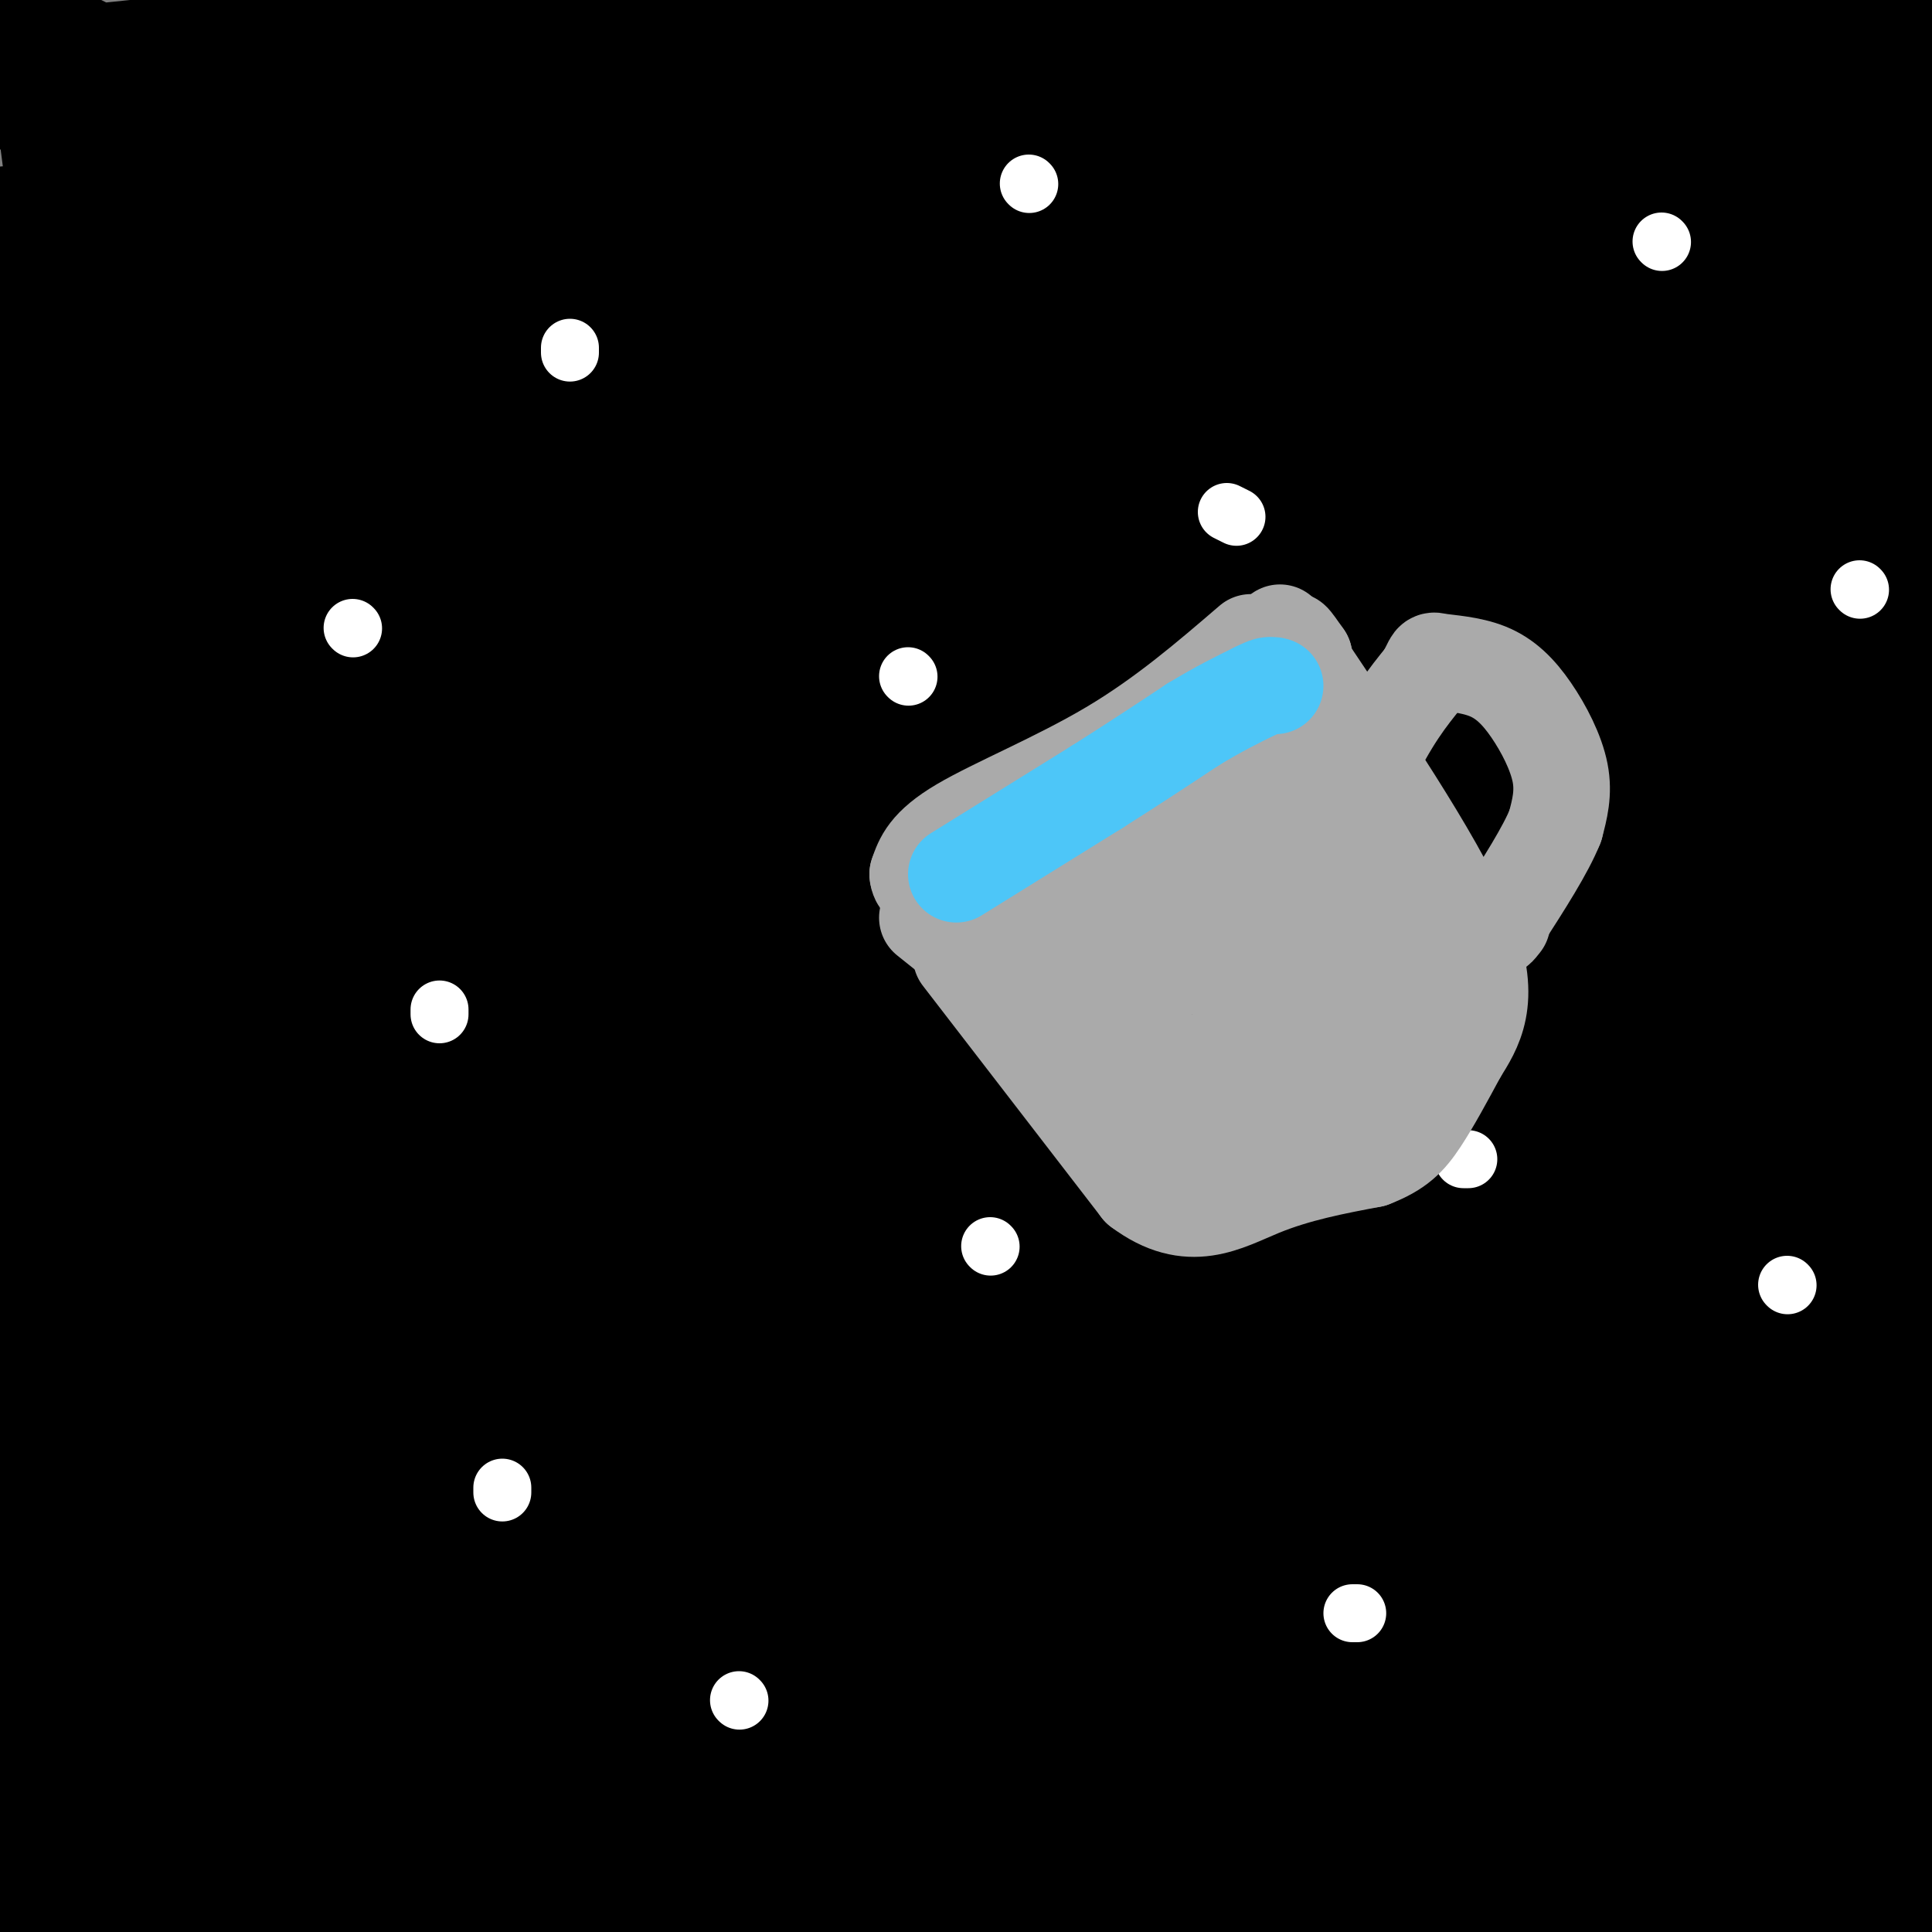<svg viewBox='0 0 400 400' version='1.1' xmlns='http://www.w3.org/2000/svg' xmlns:xlink='http://www.w3.org/1999/xlink'><rect x="0" y="0" width="400" height="400" fill="#808080" stroke="none"/><g fill='none' stroke='#000000' stroke-width='28' stroke-linecap='round' stroke-linejoin='round'><path d='M8,11c6.067,1.111 12.133,2.222 3,4c-9.133,1.778 -33.467,4.222 7,0c40.467,-4.222 145.733,-15.111 251,-26'/><path d='M373,18c0.000,0.000 -391.000,32.000 -391,32'/><path d='M167,96c0.000,0.000 254.000,4.000 254,4'/><path d='M385,84c-32.947,-5.120 -65.894,-10.240 -124,-14c-58.106,-3.760 -141.372,-6.160 -181,-8c-39.628,-1.840 -35.619,-3.121 -33,-5c2.619,-1.879 3.846,-4.357 6,-6c2.154,-1.643 5.234,-2.451 18,-6c12.766,-3.549 35.219,-9.841 58,-15c22.781,-5.159 45.890,-9.187 59,-10c13.110,-0.813 16.222,1.589 22,0c5.778,-1.589 14.222,-7.168 -9,-1c-23.222,6.168 -78.111,24.084 -133,42'/><path d='M68,61c-28.158,9.470 -32.053,12.147 -8,5c24.053,-7.147 76.053,-24.116 131,-37c54.947,-12.884 112.842,-21.681 157,-27c44.158,-5.319 74.579,-7.159 105,-9'/><path d='M283,49c-17.333,7.333 -34.667,14.667 -107,21c-72.333,6.333 -199.667,11.667 -327,17'/><path d='M130,51c0.000,0.000 329.000,-16.000 329,-16'/><path d='M358,51c-2.167,2.833 -4.333,5.667 -71,14c-66.667,8.333 -197.833,22.167 -329,36'/><path d='M83,111c23.453,0.275 46.907,0.551 106,5c59.093,4.449 153.826,13.073 191,17c37.174,3.927 16.788,3.159 12,3c-4.788,-0.159 6.021,0.292 4,5c-2.021,4.708 -16.872,13.674 -13,14c3.872,0.326 26.465,-7.989 -45,27c-71.465,34.989 -236.990,113.283 -315,151c-78.010,37.717 -68.505,34.859 -59,32'/><path d='M29,348c30.289,-11.267 60.578,-22.533 95,-34c34.422,-11.467 72.978,-23.133 122,-32c49.022,-8.867 108.511,-14.933 168,-21'/><path d='M282,304c0.000,0.000 -399.000,86.000 -399,86'/><path d='M192,352c10.196,-1.107 20.392,-2.214 45,-2c24.608,0.214 63.627,1.748 87,6c23.373,4.252 31.100,11.222 37,14c5.900,2.778 9.971,1.365 -7,6c-16.971,4.635 -54.986,15.317 -93,26'/><path d='M375,368c0.378,0.689 0.756,1.378 16,-1c15.244,-2.378 45.356,-7.822 -9,-2c-54.356,5.822 -193.178,22.911 -332,40'/><path d='M309,375c0.000,0.000 92.000,-8.000 92,-8'/><path d='M392,387c-106.671,2.606 -213.342,5.213 -254,8c-40.658,2.787 -15.304,5.755 18,2c33.304,-3.755 74.557,-14.233 107,-20c32.443,-5.767 56.078,-6.824 69,-7c12.922,-0.176 15.133,0.530 11,3c-4.133,2.470 -14.609,6.706 -43,12c-28.391,5.294 -74.695,11.647 -121,18'/><path d='M123,399c3.343,-3.978 6.686,-7.955 10,-11c3.314,-3.045 6.600,-5.156 21,-9c14.400,-3.844 39.915,-9.419 44,-9c4.085,0.419 -13.262,6.834 -42,13c-28.738,6.166 -68.869,12.083 -109,18'/><path d='M34,396c13.962,-10.002 27.923,-20.003 39,-28c11.077,-7.997 19.268,-13.989 36,-20c16.732,-6.011 42.005,-12.041 39,-12c-3.005,0.041 -34.287,6.155 -65,14c-30.713,7.845 -60.856,17.423 -91,27'/><path d='M89,368c85.381,-16.631 170.762,-33.262 155,-29c-15.762,4.262 -132.667,29.417 -181,40c-48.333,10.583 -28.095,6.595 -21,6c7.095,-0.595 1.048,2.202 -5,5'/><path d='M37,390c-7.800,-1.756 -24.800,-8.644 -31,-9c-6.200,-0.356 -1.600,5.822 3,12'/><path d='M9,393c0.665,3.381 0.828,5.834 2,5c1.172,-0.834 3.354,-4.955 2,-7c-1.354,-2.045 -6.244,-2.013 13,-5c19.244,-2.987 62.622,-8.994 106,-15'/><path d='M132,371c21.468,-4.520 22.139,-8.319 49,-13c26.861,-4.681 79.912,-10.245 88,-6c8.088,4.245 -28.789,18.297 -59,28c-30.211,9.703 -53.758,15.056 -65,18c-11.242,2.944 -10.178,3.480 -3,0c7.178,-3.480 20.471,-10.975 37,-19c16.529,-8.025 36.294,-16.578 70,-24c33.706,-7.422 81.353,-13.711 129,-20'/><path d='M378,335c22.138,-2.900 12.983,-0.149 8,0c-4.983,0.149 -5.795,-2.304 -57,5c-51.205,7.304 -152.804,24.363 -180,28c-27.196,3.637 20.009,-6.149 53,-12c32.991,-5.851 51.767,-7.768 78,-11c26.233,-3.232 59.924,-7.781 89,-10c29.076,-2.219 53.538,-2.110 78,-2'/><path d='M387,377c-7.899,1.702 -15.798,3.405 -20,0c-4.202,-3.405 -4.708,-11.917 -3,-22c1.708,-10.083 5.631,-21.738 11,-14c5.369,7.738 12.185,34.869 19,62'/><path d='M396,391c-1.581,-19.351 -3.161,-38.702 -9,-66c-5.839,-27.298 -15.936,-62.544 -20,-75c-4.064,-12.456 -2.094,-2.122 -4,-4c-1.906,-1.878 -7.686,-15.967 -1,4c6.686,19.967 25.839,73.991 32,76c6.161,2.009 -0.668,-47.997 -7,-83c-6.332,-35.003 -12.166,-55.001 -18,-75'/><path d='M369,168c-1.733,-11.178 2.933,-1.622 10,16c7.067,17.622 16.533,43.311 26,69'/><path d='M398,314c-8.997,-64.829 -17.994,-129.657 -22,-156c-4.006,-26.343 -3.021,-14.200 0,-20c3.021,-5.800 8.078,-29.544 9,-37c0.922,-7.456 -2.290,1.377 -4,12c-1.710,10.623 -1.917,23.035 2,39c3.917,15.965 11.959,35.482 20,55'/><path d='M395,49c0.653,29.608 1.306,59.216 2,60c0.694,0.784 1.429,-27.257 1,-42c-0.429,-14.743 -2.022,-16.189 -5,-23c-2.978,-6.811 -7.340,-18.988 -11,-33c-3.660,-14.012 -6.617,-29.861 -9,-8c-2.383,21.861 -4.191,81.430 -6,141'/><path d='M367,144c-3.000,-2.000 -7.500,-77.500 -12,-153'/><path d='M362,16c7.202,24.482 14.405,48.964 20,68c5.595,19.036 9.583,32.625 7,11c-2.583,-21.625 -11.738,-78.464 -10,-90c1.738,-11.536 14.369,22.232 27,56'/><path d='M397,99c-6.669,24.182 -13.339,48.365 -18,61c-4.661,12.635 -7.314,13.724 -9,19c-1.686,5.276 -2.406,14.739 -8,8c-5.594,-6.739 -16.063,-29.682 -20,-64c-3.937,-34.318 -1.342,-80.012 -2,-81c-0.658,-0.988 -4.569,42.730 -4,67c0.569,24.270 5.616,29.093 13,67c7.384,37.907 17.103,108.898 19,147c1.897,38.102 -4.030,43.315 -8,43c-3.970,-0.315 -5.985,-6.157 -8,-12'/><path d='M352,354c-11.369,-57.857 -35.792,-196.500 -40,-217c-4.208,-20.500 11.798,77.143 20,144c8.202,66.857 8.601,102.929 9,139'/><path d='M327,379c-2.886,-13.488 -5.773,-26.975 -6,-68c-0.227,-41.025 2.204,-109.587 -4,-160c-6.204,-50.413 -21.044,-82.678 -24,-92c-2.956,-9.322 5.974,4.298 11,14c5.026,9.702 6.150,15.486 7,23c0.850,7.514 1.425,16.757 2,26'/><path d='M313,122c-4.471,33.405 -16.649,103.917 -19,139c-2.351,35.083 5.124,34.738 11,42c5.876,7.262 10.152,22.132 10,22c-0.152,-0.132 -4.733,-15.266 -7,-55c-2.267,-39.734 -2.219,-104.067 2,-117c4.219,-12.933 12.610,25.533 21,64'/><path d='M331,217c4.819,11.206 6.366,7.221 7,30c0.634,22.779 0.356,72.320 0,69c-0.356,-3.320 -0.790,-59.503 -3,-99c-2.210,-39.497 -6.194,-62.307 -8,-51c-1.806,11.307 -1.432,56.732 -4,84c-2.568,27.268 -8.076,36.380 -14,50c-5.924,13.620 -12.264,31.749 -22,52c-9.736,20.251 -22.868,42.626 -36,65'/><path d='M235,397c-14.102,-56.855 -28.205,-113.711 -34,-145c-5.795,-31.289 -3.283,-37.013 0,-52c3.283,-14.987 7.335,-39.237 12,-38c4.665,1.237 9.941,27.960 13,35c3.059,7.040 3.900,-5.605 6,34c2.100,39.605 5.457,131.458 8,157c2.543,25.542 4.271,-15.229 6,-56'/><path d='M246,332c4.036,-24.717 11.126,-58.510 24,-96c12.874,-37.490 31.533,-78.678 41,-111c9.467,-32.322 9.741,-55.779 6,-28c-3.741,27.779 -11.497,106.794 -19,167c-7.503,60.206 -14.751,101.603 -22,143'/><path d='M272,397c7.578,-55.657 15.156,-111.314 18,-142c2.844,-30.686 0.954,-36.400 -1,-43c-1.954,-6.600 -3.971,-14.086 -5,-21c-1.029,-6.914 -1.070,-13.255 2,-14c3.070,-0.745 9.250,4.107 -10,49c-19.250,44.893 -63.928,129.827 -81,159c-17.072,29.173 -6.536,2.587 4,-24'/><path d='M199,361c8.551,-36.383 27.928,-115.341 36,-150c8.072,-34.659 4.837,-25.019 8,-16c3.163,9.019 12.723,17.417 0,60c-12.723,42.583 -47.730,119.352 -59,142c-11.270,22.648 1.197,-8.826 17,-35c15.803,-26.174 34.944,-47.050 45,-57c10.056,-9.950 11.028,-8.975 12,-8'/><path d='M258,297c2.271,0.842 1.949,6.947 6,11c4.051,4.053 12.475,6.053 -17,24c-29.475,17.947 -96.850,51.842 -129,67c-32.150,15.158 -29.075,11.579 -26,8'/><path d='M254,370c15.662,-1.044 31.324,-2.088 33,-9c1.676,-6.912 -10.634,-19.692 -19,-26c-8.366,-6.308 -12.788,-6.144 -14,-7c-1.212,-0.856 0.788,-2.733 -19,-4c-19.788,-1.267 -61.362,-1.925 -80,-1c-18.638,0.925 -14.338,3.433 -11,-3c3.338,-6.433 5.715,-21.808 28,-46c22.285,-24.192 64.478,-57.200 84,-74c19.522,-16.800 16.375,-17.391 17,-21c0.625,-3.609 5.023,-10.235 7,-15c1.977,-4.765 1.532,-7.667 0,-10c-1.532,-2.333 -4.152,-4.095 -16,3c-11.848,7.095 -32.924,23.048 -54,39'/><path d='M210,196c-30.033,24.659 -78.117,66.808 -97,81c-18.883,14.192 -8.567,0.428 36,-29c44.567,-29.428 123.385,-74.520 162,-98c38.615,-23.480 37.027,-25.349 44,-35c6.973,-9.651 22.506,-27.084 30,-37c7.494,-9.916 6.947,-12.314 -5,0c-11.947,12.314 -35.295,39.342 -66,71c-30.705,31.658 -68.767,67.946 -99,92c-30.233,24.054 -52.638,35.872 -61,40c-8.362,4.128 -2.681,0.564 3,-3'/><path d='M157,278c19.553,-29.970 66.936,-103.394 90,-140c23.064,-36.606 21.809,-36.393 17,-35c-4.809,1.393 -13.173,3.965 -45,49c-31.827,45.035 -87.117,132.534 -110,168c-22.883,35.466 -13.361,18.898 -10,10c3.361,-8.898 0.559,-10.126 7,-21c6.441,-10.874 22.126,-31.392 56,-67c33.874,-35.608 85.937,-86.304 138,-137'/><path d='M300,105c9.970,-11.791 -34.106,27.230 -86,78c-51.894,50.770 -111.607,113.289 -130,136c-18.393,22.711 4.534,5.613 8,-2c3.466,-7.613 -12.528,-5.742 40,-35c52.528,-29.258 173.580,-89.645 230,-122c56.420,-32.355 48.210,-36.677 40,-41'/><path d='M399,120c-40.121,60.552 -80.241,121.103 -110,164c-29.759,42.897 -49.156,68.139 -52,61c-2.844,-7.139 10.866,-46.657 29,-87c18.134,-40.343 40.693,-81.509 51,-103c10.307,-21.491 8.361,-23.307 8,-29c-0.361,-5.693 0.864,-15.264 -5,-12c-5.864,3.264 -18.818,19.361 -36,47c-17.182,27.639 -38.591,66.819 -60,106'/><path d='M224,267c-17.080,28.660 -29.780,47.311 -45,69c-15.220,21.689 -32.959,46.416 -37,44c-4.041,-2.416 5.616,-31.977 18,-58c12.384,-26.023 27.496,-48.510 47,-88c19.504,-39.490 43.399,-95.983 37,-89c-6.399,6.983 -43.093,77.443 -62,111c-18.907,33.557 -20.027,30.211 -23,33c-2.973,2.789 -7.801,11.712 -10,18c-2.199,6.288 -1.771,9.939 -1,10c0.771,0.061 1.886,-3.470 3,-7'/><path d='M151,310c4.700,-8.458 14.951,-26.104 26,-49c11.049,-22.896 22.895,-51.043 30,-70c7.105,-18.957 9.468,-28.723 12,-41c2.532,-12.277 5.231,-27.064 3,-31c-2.231,-3.936 -9.394,2.980 -18,10c-8.606,7.020 -18.656,14.143 -36,43c-17.344,28.857 -41.981,79.449 -69,124c-27.019,44.551 -56.419,83.062 -62,86c-5.581,2.938 12.659,-29.697 17,-41c4.341,-11.303 -5.216,-1.274 25,-36c30.216,-34.726 100.205,-114.207 134,-155c33.795,-40.793 31.398,-42.896 29,-45'/><path d='M242,105c8.206,-11.473 14.222,-17.657 19,-27c4.778,-9.343 8.318,-21.846 8,-20c-0.318,1.846 -4.493,18.041 -22,44c-17.507,25.959 -48.346,61.682 -79,97c-30.654,35.318 -61.124,70.229 -70,72c-8.876,1.771 3.841,-29.600 16,-58c12.159,-28.400 23.760,-53.829 28,-63c4.240,-9.171 1.120,-2.086 -2,5'/><path d='M140,155c-2.345,6.773 -7.207,21.205 -16,36c-8.793,14.795 -21.517,29.952 -39,49c-17.483,19.048 -39.725,41.989 -51,53c-11.275,11.011 -11.581,10.094 -16,12c-4.419,1.906 -12.949,6.635 11,-27c23.949,-33.635 80.378,-105.634 96,-123c15.622,-17.366 -9.563,19.901 -21,42c-11.437,22.099 -9.125,29.028 -17,47c-7.875,17.972 -25.938,46.986 -44,76'/><path d='M43,320c-7.990,12.909 -5.967,7.182 -5,-6c0.967,-13.182 0.876,-33.818 -3,-33c-3.876,0.818 -11.536,23.091 -21,39c-9.464,15.909 -20.732,25.455 -32,35'/><path d='M8,294c20.267,-46.511 40.533,-93.022 44,-87c3.467,6.022 -9.867,64.578 -19,64c-9.133,-0.578 -14.067,-60.289 -19,-120'/><path d='M14,151c-6.833,-31.833 -14.417,-51.417 -22,-71'/><path d='M4,103c2.400,21.267 4.800,42.533 6,68c1.200,25.467 1.200,55.133 -2,81c-3.200,25.867 -9.600,47.933 -16,70'/><path d='M6,108c4.272,7.518 8.544,15.036 15,47c6.456,31.964 15.094,88.374 17,109c1.906,20.626 -2.922,5.467 -5,-18c-2.078,-23.467 -1.406,-55.241 -6,-106c-4.594,-50.759 -14.456,-120.503 -15,-127c-0.544,-6.497 8.228,50.251 17,107'/><path d='M29,120c3.821,19.024 4.875,13.083 6,29c1.125,15.917 2.321,53.690 -4,45c-6.321,-8.690 -20.161,-63.845 -34,-119'/><path d='M11,90c5.333,39.482 10.667,78.964 14,71c3.333,-7.964 4.667,-63.375 4,-93c-0.667,-29.625 -3.333,-33.464 -3,-38c0.333,-4.536 3.667,-9.768 7,-15'/><path d='M33,15c1.607,-0.881 2.125,4.417 11,5c8.875,0.583 26.107,-3.548 29,-3c2.893,0.548 -8.554,5.774 -20,11'/><path d='M53,28c6.153,-1.953 31.535,-12.335 52,-19c20.465,-6.665 36.011,-9.611 39,-8c2.989,1.611 -6.580,7.780 -14,13c-7.420,5.220 -12.691,9.491 -35,17c-22.309,7.509 -61.654,18.254 -101,29'/><path d='M4,77c1.178,1.311 2.356,2.622 28,-9c25.644,-11.622 75.756,-36.178 110,-51c34.244,-14.822 52.622,-19.911 71,-25'/><path d='M248,8c-41.892,35.803 -83.784,71.606 -102,89c-18.216,17.394 -12.754,16.378 -7,16c5.754,-0.378 11.802,-0.117 32,-7c20.198,-6.883 54.548,-20.911 73,-29c18.452,-8.089 21.008,-10.240 2,-2c-19.008,8.240 -59.579,26.872 -104,44c-44.421,17.128 -92.692,32.751 -124,41c-31.308,8.249 -45.654,9.125 -60,10'/><path d='M32,150c47.048,-10.912 94.095,-21.824 112,-24c17.905,-2.176 6.666,4.385 0,12c-6.666,7.615 -8.760,16.284 -11,22c-2.240,5.716 -4.627,8.481 -15,18c-10.373,9.519 -28.730,25.794 -45,38c-16.270,12.206 -30.451,20.342 -26,13c4.451,-7.342 27.533,-30.164 51,-50c23.467,-19.836 47.318,-36.687 54,-44c6.682,-7.313 -3.805,-5.090 -10,-3c-6.195,2.090 -8.097,4.045 -10,6'/><path d='M132,138c-4.425,2.789 -10.487,6.763 -18,15c-7.513,8.237 -16.475,20.737 -22,32c-5.525,11.263 -7.612,21.291 -9,25c-1.388,3.709 -2.077,1.101 3,2c5.077,0.899 15.918,5.305 35,-7c19.082,-12.305 46.404,-41.322 60,-56c13.596,-14.678 13.467,-15.017 17,-22c3.533,-6.983 10.729,-20.611 12,-27c1.271,-6.389 -3.384,-5.538 -6,-6c-2.616,-0.462 -3.192,-2.235 -7,1c-3.808,3.235 -10.846,11.480 -16,16c-5.154,4.520 -8.423,5.315 -15,21c-6.577,15.685 -16.463,46.261 -26,66c-9.537,19.739 -18.725,28.640 -22,31c-3.275,2.360 -0.638,-1.820 2,-6'/><path d='M120,223c16.622,-38.233 57.177,-130.815 58,-145c0.823,-14.185 -38.086,50.027 -61,83c-22.914,32.973 -29.833,34.707 -49,45c-19.167,10.293 -50.584,29.147 -82,48'/><path d='M0,197c13.920,-21.134 27.840,-42.267 51,-67c23.160,-24.733 55.561,-53.065 66,-54c10.439,-0.935 -1.084,25.529 -8,43c-6.916,17.471 -9.225,25.951 -14,36c-4.775,10.049 -12.016,21.667 -27,46c-14.984,24.333 -37.710,61.381 -38,49c-0.290,-12.381 21.855,-74.190 44,-136'/><path d='M74,114c4.399,-4.139 -6.603,53.512 -19,94c-12.397,40.488 -26.189,63.811 -15,46c11.189,-17.811 47.359,-76.757 64,-107c16.641,-30.243 13.755,-31.784 7,-26c-6.755,5.784 -17.377,18.892 -28,32'/><path d='M83,153c-15.985,22.454 -41.946,62.588 -54,70c-12.054,7.412 -10.200,-17.899 -11,-39c-0.800,-21.101 -4.255,-37.992 -6,-49c-1.745,-11.008 -1.780,-16.132 0,-22c1.780,-5.868 5.374,-12.480 9,-14c3.626,-1.520 7.284,2.052 12,6c4.716,3.948 10.490,8.271 13,16c2.510,7.729 1.755,18.865 1,30'/><path d='M47,151c-0.419,-3.930 -1.968,-28.754 0,-36c1.968,-7.246 7.453,3.088 10,7c2.547,3.912 2.156,1.404 1,-3c-1.156,-4.404 -3.078,-10.702 -5,-17'/><path d='M53,102c-0.167,-1.667 1.917,2.667 4,7'/></g>
<g fill='none' stroke='#FFFFFF' stroke-width='12' stroke-linecap='round' stroke-linejoin='round'><path d='M118,73c0.000,0.000 0.000,-1.000 0,-1'/><path d='M213,38c0.000,0.000 0.100,0.100 0.1,0.1'/><path d='M188,140c0.000,0.000 0.100,0.100 0.1,0.1'/><path d='M73,130c0.000,0.000 0.100,0.100 0.1,0.1'/><path d='M254,106c0.000,0.000 2.000,1.000 2,1'/><path d='M308,143c0.000,0.000 0.100,0.100 0.1,0.1'/><path d='M344,50c0.000,0.000 0.100,0.100 0.1,0.1'/><path d='M385,122c0.000,0.000 0.100,0.100 0.1,0.1'/><path d='M304,240c0.000,0.000 -1.000,0.000 -1,0'/><path d='M91,210c0.000,0.000 0.000,-1.000 0,-1'/><path d='M205,258c0.000,0.000 0.100,0.100 0.1,0.1'/><path d='M272,172c0.000,0.000 0.000,-1.000 0,-1'/><path d='M370,266c0.000,0.000 0.100,0.100 0.1,0.1'/><path d='M280,334c0.000,0.000 1.000,0.000 1,0'/><path d='M104,309c0.000,0.000 0.000,-1.000 0,-1'/><path d='M153,352c0.000,0.000 0.100,0.100 0.1,0.1'/></g>
<g fill='none' stroke='#AAAAAA' stroke-width='20' stroke-linecap='round' stroke-linejoin='round'><path d='M259,133c-9.000,7.733 -18.000,15.467 -29,22c-11.000,6.533 -24.000,11.867 -31,16c-7.000,4.133 -8.000,7.067 -9,10'/><path d='M190,181c0.167,2.833 5.083,4.917 10,7'/><path d='M200,188c3.733,1.222 8.067,0.778 19,-9c10.933,-9.778 28.467,-28.889 46,-48'/><path d='M199,198c0.000,0.000 37.000,48.000 37,48'/><path d='M236,246c10.289,7.733 17.511,3.067 25,0c7.489,-3.067 15.244,-4.533 23,-6'/><path d='M284,240c5.444,-2.089 7.556,-4.311 10,-8c2.444,-3.689 5.222,-8.844 8,-14'/><path d='M302,218c3.156,-5.067 7.044,-10.733 2,-24c-5.044,-13.267 -19.022,-34.133 -33,-55'/><path d='M271,139c-5.667,-9.667 -3.333,-6.333 -1,-3'/><path d='M270,136c-0.167,-0.167 -0.083,0.917 0,2'/><path d='M219,197c0.000,0.000 39.000,-45.000 39,-45'/><path d='M258,152c7.000,-7.321 5.000,-3.125 6,0c1.000,3.125 5.000,5.179 9,11c4.000,5.821 8.000,15.411 12,25'/><path d='M285,188c2.356,4.778 2.244,4.222 0,8c-2.244,3.778 -6.622,11.889 -11,20'/><path d='M274,216c-1.727,3.978 -0.545,3.922 -5,4c-4.455,0.078 -14.545,0.290 -22,0c-7.455,-0.290 -12.273,-1.083 -15,-3c-2.727,-1.917 -3.364,-4.959 -4,-8'/><path d='M228,209c-1.014,-2.335 -1.550,-4.172 5,-12c6.550,-7.828 20.187,-21.646 26,-26c5.813,-4.354 3.804,0.756 -1,8c-4.804,7.244 -12.402,16.622 -20,26'/><path d='M238,205c2.476,-3.976 18.667,-26.917 23,-32c4.333,-5.083 -3.190,7.690 -6,15c-2.810,7.310 -0.905,9.155 1,11'/><path d='M256,199c0.394,2.217 0.877,2.260 2,2c1.123,-0.260 2.884,-0.823 5,-8c2.116,-7.177 4.586,-20.967 6,-23c1.414,-2.033 1.771,7.692 0,13c-1.771,5.308 -5.669,6.198 -8,11c-2.331,4.802 -3.095,13.515 -3,15c0.095,1.485 1.047,-4.257 2,-10'/><path d='M260,199c0.722,-3.366 1.528,-6.780 0,-6c-1.528,0.780 -5.389,5.756 -5,10c0.389,4.244 5.028,7.758 8,11c2.972,3.242 4.278,6.212 1,9c-3.278,2.788 -11.139,5.394 -19,8'/><path d='M245,231c-6.464,3.429 -13.125,8.000 -12,6c1.125,-2.000 10.036,-10.571 16,-14c5.964,-3.429 8.982,-1.714 12,0'/><path d='M261,223c10.400,-3.600 30.400,-12.600 32,-11c1.600,1.600 -15.200,13.800 -32,26'/><path d='M261,238c0.000,-0.444 16.000,-14.556 23,-24c7.000,-9.444 5.000,-14.222 3,-19'/><path d='M287,195c-0.515,-5.810 -3.303,-10.836 -6,-10c-2.697,0.836 -5.303,7.533 -5,14c0.303,6.467 3.515,12.705 1,9c-2.515,-3.705 -10.758,-17.352 -19,-31'/><path d='M258,177c-1.933,2.378 2.733,23.822 8,24c5.267,0.178 11.133,-20.911 17,-42'/><path d='M283,159c4.833,-10.167 8.417,-14.583 12,-19'/><path d='M295,140c2.049,-3.656 1.171,-3.297 3,-3c1.829,0.297 6.367,0.533 10,2c3.633,1.467 6.363,4.164 9,8c2.637,3.836 5.182,8.810 6,13c0.818,4.190 -0.091,7.595 -1,11'/><path d='M322,171c-2.000,5.000 -6.500,12.000 -11,19'/><path d='M311,190c-1.833,3.333 -0.917,2.167 0,1'/><path d='M192,190c0.000,0.000 15.000,12.000 15,12'/></g>
<g fill='none' stroke='#4DC6F8' stroke-width='20' stroke-linecap='round' stroke-linejoin='round'><path d='M198,181c0.000,0.000 29.000,-18.000 29,-18'/><path d='M227,163c8.167,-5.167 14.083,-9.083 20,-13'/><path d='M247,150c5.500,-3.333 9.250,-5.167 13,-7'/><path d='M260,143c2.667,-1.333 2.833,-1.167 3,-1'/><path d='M263,142c0.667,-0.167 0.833,-0.083 1,0'/></g>
</svg>